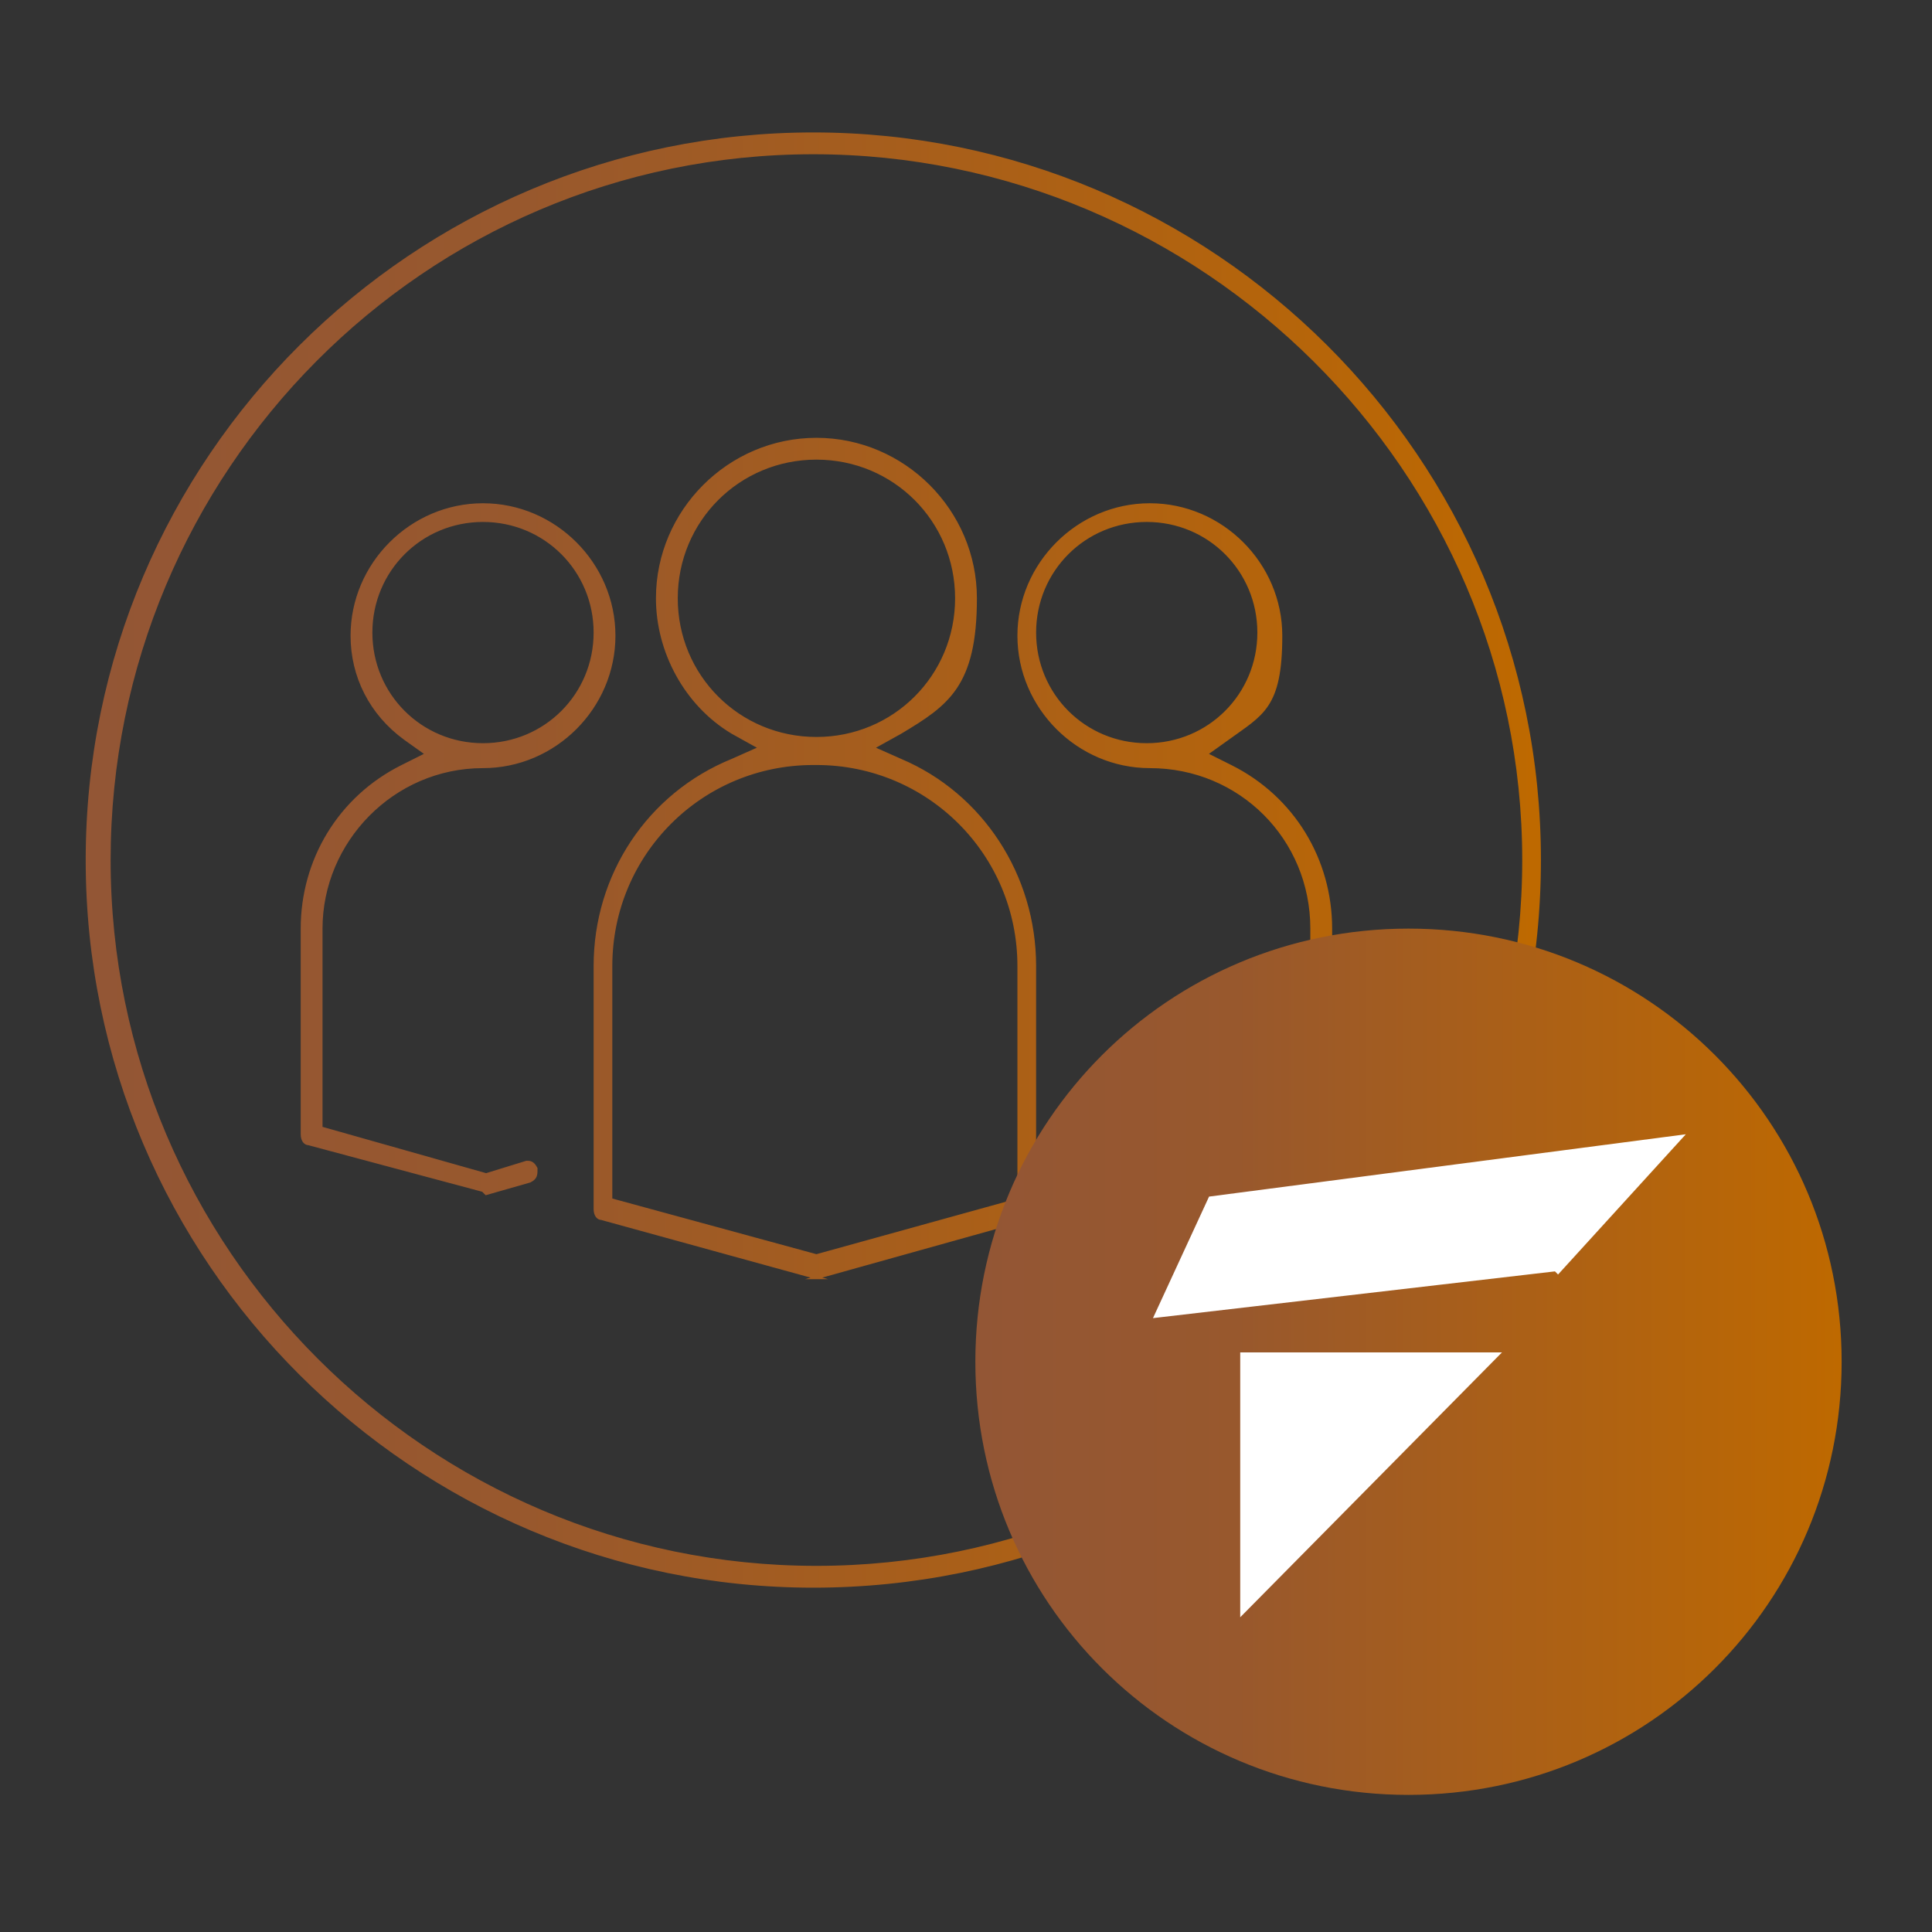 <svg viewBox="0 0 62 62" xmlns:xlink="http://www.w3.org/1999/xlink" version="1.1" xmlns="http://www.w3.org/2000/svg" id="Layer_1">
  
  <rect x="0" y="0" width="62" height="62" fill="#333333" stroke="none"/>
  
  <defs>
    <style>
      .st0 {
        fill: #fff;
      }

      .st1 {
        fill: url(#Degradado_sin_nombre_922);
      }

      .st2 {
        fill: url(#Degradado_sin_nombre_92);
        stroke: url(#Degradado_sin_nombre_921);
        stroke-miterlimit: 10;
        stroke-width: .1px;
      }
    </style>
    <linearGradient gradientUnits="userSpaceOnUse" y2="27.6" x2="49.4" y1="27.6" x1="2.9" data-name="Degradado sin nombre 92" id="Degradado_sin_nombre_92">
      <stop stop-color="#935635" offset="0"></stop>
      <stop stop-color="#98582d" offset=".3"></stop>
      <stop stop-color="#a95f19" offset=".6"></stop>
      <stop stop-color="#be6900" offset="1"></stop>
    </linearGradient>
    <linearGradient xlink:href="#Degradado_sin_nombre_92" y2="27.6" x2="49.5" y1="27.6" x1="2.8" data-name="Degradado sin nombre 92" id="Degradado_sin_nombre_921"></linearGradient>
    <linearGradient xlink:href="#Degradado_sin_nombre_92" y2="43.7" x2="59.1" y1="43.7" x1="31.3" data-name="Degradado sin nombre 92" id="Degradado_sin_nombre_922"></linearGradient>
  </defs>
  <path d="M26.2,41s0,0,0,0l-6.9-1.9c-.1,0-.2-.1-.2-.3v-7.8c0-2.9,1.7-5.5,4.4-6.6l.9-.4-.9-.5c-1.5-.9-2.4-2.6-2.4-4.3,0-2.8,2.3-5.1,5.1-5.1s5.1,2.3,5.1,5.1-.9,3.4-2.4,4.3l-.9.5.9.4c2.6,1.1,4.3,3.7,4.3,6.6v7.8c0,.1,0,.2-.2.3l-6.8,1.9s0,0,0,0ZM26.1,24.5c-3.6,0-6.5,2.9-6.5,6.5v7.5l6.6,1.8,6.5-1.8v-7.5c0-3.6-2.9-6.5-6.5-6.5ZM26.2,14.7c-2.5,0-4.5,2-4.5,4.5s2,4.5,4.5,4.5,4.5-2,4.5-4.5-2-4.5-4.5-4.5ZM15.5,38.2s0,0,0,0l-5.6-1.5c-.1,0-.2-.1-.2-.3v-6.6c0-2.2,1.2-4.2,3.2-5.2l.8-.4-.7-.5c-1.1-.8-1.7-2-1.7-3.3,0-2.3,1.9-4.2,4.2-4.2s4.2,1.9,4.2,4.2-1.9,4.2-4.2,4.2h0c-2.9,0-5.2,2.4-5.2,5.2v6.4l5.3,1.5,1.3-.4s0,0,0,0c.1,0,.2,0,.3.2,0,.2,0,.3-.2.4l-1.4.4s0,0,0,0ZM15.5,16.7c-2,0-3.6,1.6-3.6,3.6s1.6,3.6,3.6,3.6,3.6-1.6,3.6-3.6-1.6-3.6-3.6-3.6ZM36.8,38.2s0,0,0,0l-1.4-.4c0,0-.1,0-.2-.1,0,0,0-.1,0-.2,0-.1.1-.2.3-.2s0,0,0,0l1.3.4,5.3-1.5v-6.4c0-2.9-2.3-5.2-5.2-5.2h0c-2.3,0-4.2-1.9-4.2-4.2s1.9-4.2,4.2-4.2,4.2,1.9,4.2,4.2-.6,2.5-1.7,3.3l-.7.5.8.4c2,1,3.2,3,3.2,5.2v6.6c0,.1,0,.2-.2.3l-5.6,1.5s0,0,0,0ZM36.8,16.7c-2,0-3.6,1.6-3.6,3.6s1.6,3.6,3.6,3.6,3.6-1.6,3.6-3.6-1.6-3.6-3.6-3.6ZM26.1,50.9c-12.8,0-23.3-10.4-23.3-23.3S13.3,4.3,26.1,4.3s23.3,10.4,23.3,23.3-10.4,23.3-23.3,23.3ZM26.1,4.9C13.6,4.9,3.5,15.1,3.5,27.6s10.2,22.7,22.7,22.7,22.7-10.2,22.7-22.7S38.6,4.9,26.1,4.9Z" class="st2"></path>
  <circle r="13.3" cy="43.7" cx="45.2" class="st0"></circle>
  <path d="M45.2,29.8c-7.7,0-13.9,6.2-13.9,13.9s6.2,13.9,13.9,13.9,13.9-6.2,13.9-13.9-6.2-13.9-13.9-13.9ZM39.8,51.9v-8.5h8.4l-8.4,8.5ZM49.9,40.8l-12.9,1.5,1.8-3.9,15.3-2-4.1,4.5Z" class="st1"></path>
</svg>